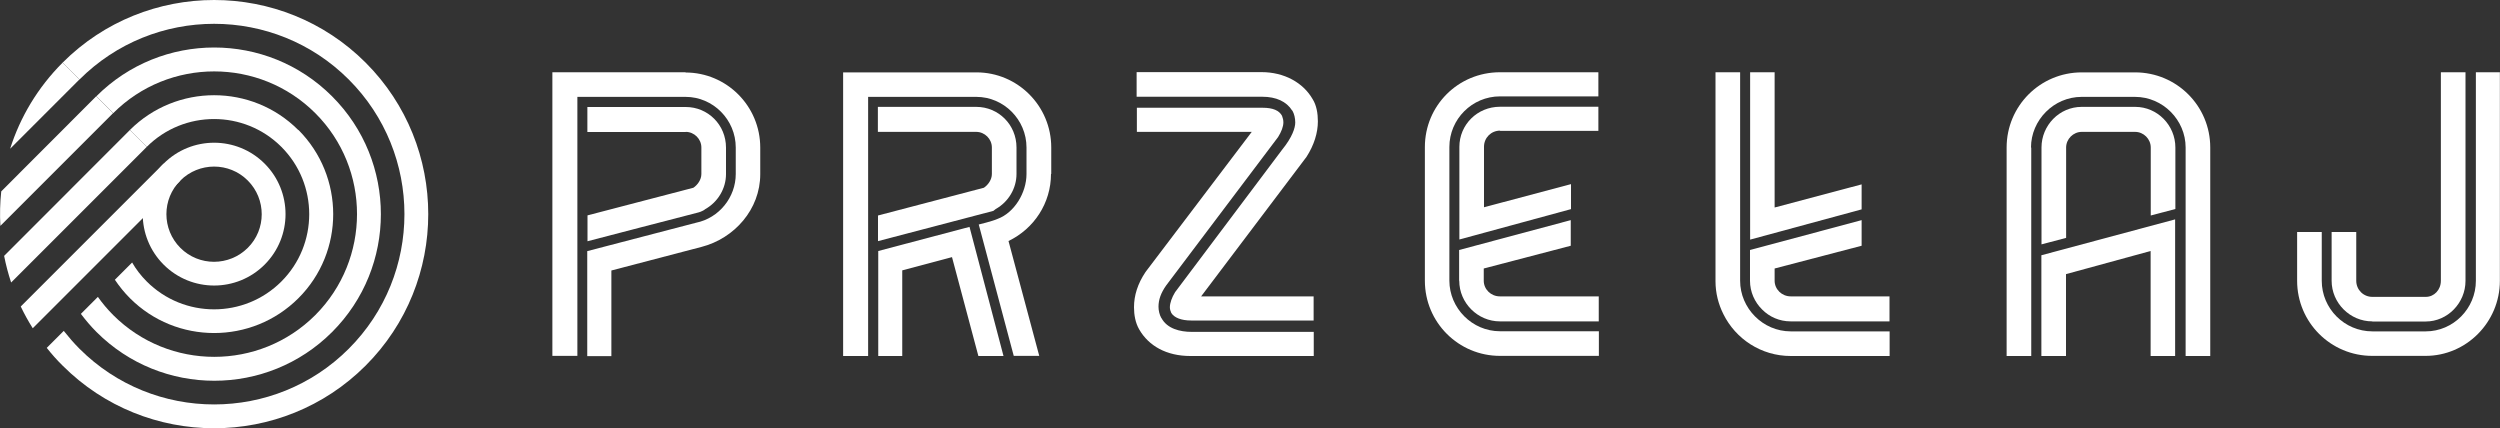 <?xml version="1.0" encoding="UTF-8"?>
<svg id="Warstwa_1" data-name="Warstwa 1" xmlns="http://www.w3.org/2000/svg" viewBox="0 0 200 34.26">
  <rect x="0" y="0" width="200" height="34.26" fill="#333333" stroke="none"/>
  <defs>
    <style>
      .cls-1 {
        fill: #fff;
        stroke-width: 0px;
      }
    </style>
  </defs>
  <g>
    <g>
      <path class="cls-1" d="M54.86,10.55c.68,0,1.25.57,1.25,1.25v2.12c0,.45-.3.87-.64,1.1l-8.47,2.21v2.07s8.28-2.16,8.74-2.27c.49-.11.68-.3.68-.3,1.02-.57,1.66-1.66,1.66-2.8v-2.12c0-1.82-1.44-3.25-3.22-3.25h-7.87v2h7.87Z"/>
      <path class="cls-1" d="M54.86,5.78h-10.67v22.69h2V7.75h8.66c2.19,0,4.01,1.82,4.01,4.05v2.12c0,1.85-1.32,3.52-3.18,3.9l-8.7,2.27v8.4h1.93v-6.85l7.22-1.89c2.61-.68,4.69-2.99,4.69-5.82v-2.12c0-3.33-2.69-6.01-5.98-6.01Z"/>
    </g>
    <g>
      <g>
        <path class="cls-1" d="M84.1,13.92v-2.12c0-3.33-2.69-6.01-5.98-6.01h-10.67v22.69h2V7.75h8.66c2.19,0,4.01,1.82,4.01,4.05v2.12c0,1.51-.98,3.1-2.31,3.59-.42.19-1.51.45-1.51.45l2.8,10.51h2.04l-2.46-9.19c2.04-.98,3.4-3.03,3.4-5.37Z"/>
        <polygon class="cls-1" points="70.26 20.08 70.26 28.48 72.18 28.48 72.18 21.63 76.16 20.57 78.27 28.48 80.28 28.48 77.56 18.15 70.26 20.08"/>
      </g>
      <path class="cls-1" d="M78.1,8.55h-7.87v2h7.87c.68,0,1.25.57,1.25,1.25v2.12c0,.45-.3.87-.64,1.1l-8.47,2.22v2.05l9.23-2.42.19-.15c1.02-.57,1.66-1.66,1.66-2.8v-2.12c0-1.82-1.44-3.25-3.22-3.25Z"/>
    </g>
    <g>
      <path class="cls-1" d="M162.48,11.8c0-2.19,1.82-4.05,4.05-4.05h4.27c2.23,0,4.05,1.85,4.05,4.05v16.68h1.97V11.8c0-3.33-2.69-6.01-6.01-6.01h-4.27c-3.33,0-6.01,2.69-6.01,6.01v16.68h1.97V11.8Z"/>
      <path class="cls-1" d="M170.8,8.55h-4.27c-1.78,0-3.21,1.48-3.21,3.25v7.75l1.97-.52v-7.23c0-.68.57-1.25,1.25-1.25h4.27c.68,0,1.25.57,1.25,1.25v5.44l1.97-.52v-4.92c0-1.78-1.44-3.25-3.21-3.25Z"/>
      <polygon class="cls-1" points="163.31 20.42 163.31 28.48 165.28 28.48 165.28 21.93 172.05 20.08 172.05 28.48 174.01 28.48 174.01 17.55 163.31 20.42"/>
    </g>
    <g>
      <path class="cls-1" d="M120,10.47h7.87v-1.93h-7.87c-1.82,0-3.25,1.44-3.25,3.21v7.41l8.93-2.43v-2l-6.96,1.85v-4.84c0-.72.57-1.29,1.29-1.29Z"/>
      <path class="cls-1" d="M115.95,22.46v-10.7c0-2.23,1.82-4.05,4.05-4.05h7.87v-1.93h-7.87c-3.37,0-6.01,2.69-6.01,5.98v10.7c0,3.33,2.69,6.01,6.01,6.01h7.91v-1.97h-7.91c-2.23,0-4.05-1.85-4.05-4.05Z"/>
      <path class="cls-1" d="M116.74,22.46c0,1.78,1.48,3.25,3.25,3.25h7.91v-2h-7.91c-.72,0-1.29-.57-1.29-1.25v-.98l6.96-1.82v-2.05l-8.93,2.39v2.46Z"/>
    </g>
    <g>
      <path class="cls-1" d="M103.39,8.85c.15.26.23.61.23.95,0,.42-.23,1.17-1.06,2.19l-8.55,11.38c-.26.42-.42.87-.42,1.21,0,.15.04.3.11.45.23.38.79.61,1.59.61h9.8v-1.93h-9l8.43-11.16c.61-.95.91-1.93.91-2.84,0-.64-.11-1.29-.42-1.78-.76-1.32-2.27-2.16-4.09-2.16h-9.99v1.97h10.06c1.1,0,1.93.38,2.38,1.1Z"/>
      <path class="cls-1" d="M92.91,25.45c-.15-.26-.23-.61-.23-.91,0-.57.19-1.1.61-1.7l8.96-11.88c.26-.42.42-.83.42-1.17,0-.19-.04-.34-.11-.53-.23-.42-.72-.64-1.55-.64h-10.06v1.93h9.19l-8.43,11.12-.08.11c-.61.91-.91,1.85-.91,2.8,0,.61.11,1.25.42,1.78.76,1.32,2.19,2.12,4.09,2.12h9.87v-1.93h-9.76c-.95,0-1.97-.26-2.42-1.1Z"/>
    </g>
    <g>
      <path class="cls-1" d="M189.79,25.72h4.27c1.74,0,3.18-1.48,3.18-3.25V5.78h-1.97v16.68c0,.72-.53,1.29-1.21,1.29h-4.27c-.72,0-1.29-.57-1.29-1.29v-3.9h-1.97v3.9c0,1.78,1.47,3.25,3.25,3.25Z"/>
      <path class="cls-1" d="M198.07,5.78v16.68c0,2.23-1.82,4.05-4.01,4.05h-4.27c-2.23,0-4.05-1.82-4.05-4.05v-3.9h-1.97v3.9c0,3.33,2.69,6.01,6.01,6.01h4.27c3.25,0,5.94-2.69,5.94-6.01V5.78h-1.93Z"/>
    </g>
    <g>
      <path class="cls-1" d="M143.26,23.71c-.72,0-1.29-.57-1.29-1.25v-.98l6.96-1.82v-2.05l-8.93,2.39v2.46c0,.89.37,1.71.97,2.3.58.59,1.39.95,2.28.95h7.91v-2h-7.91Z"/>
      <path class="cls-1" d="M143.26,26.51c-2.23,0-4.05-1.85-4.05-4.05V5.78h-1.97v16.72c0,.94.23,1.83.63,2.63.98,1.98,3.02,3.35,5.39,3.35h7.91v-1.97h-7.91Z"/>
      <polygon class="cls-1" points="141.97 16.6 141.97 11.93 141.97 5.78 140.8 5.78 140.05 5.78 140.01 5.78 140.01 11.93 140.01 12.97 140.01 19.17 148.93 16.75 148.93 14.75 141.97 16.6"/>
    </g>
  </g>
  <g>
    <path class="cls-1" d="M13.09,21.17c-2.23-2.23-2.23-5.85,0-8.08s5.85-2.23,8.08,0c2.23,2.23,2.23,5.85,0,8.08-2.23,2.23-5.85,2.23-8.08,0ZM19.82,14.44c-1.49-1.49-3.9-1.48-5.39,0s-1.49,3.9,0,5.39,3.9,1.48,5.39,0,1.49-3.9,0-5.39Z"/>
    <path class="cls-1" d="M6.36,6.36l-1.35-1.35c-2,2-3.4,4.37-4.2,6.89l5.55-5.55Z"/>
    <path class="cls-1" d="M1.66,24.52c.28.59.6,1.17.96,1.74l11.82-11.82-1.35-1.35L1.66,24.52Z"/>
    <path class="cls-1" d="M29.25,5.01c-6.68-6.68-17.56-6.68-24.24,0l1.35,1.35c5.94-5.94,15.6-5.94,21.54,0,5.94,5.94,5.94,15.6,0,21.54-5.94,5.94-15.6,5.94-21.54,0-.46-.46-.87-.94-1.26-1.43l-1.36,1.36c.39.49.81.97,1.27,1.42,6.68,6.68,17.56,6.68,24.24,0,6.68-6.68,6.68-17.56,0-24.24Z"/>
    <path class="cls-1" d="M.33,20.47c.14.72.33,1.43.56,2.13l10.85-10.85-1.35-1.35L.33,20.47Z"/>
    <path class="cls-1" d="M.1,15.31c-.1.92-.12,1.84-.07,2.76l9.02-9.02-1.35-1.35L.1,15.31Z"/>
    <path class="cls-1" d="M26.56,7.7c-5.2-5.2-13.65-5.2-18.85,0l1.35,1.35c4.45-4.45,11.7-4.45,16.16,0s4.45,11.7,0,16.16c-4.46,4.45-11.7,4.45-16.16,0-.46-.46-.87-.95-1.23-1.46l-1.36,1.36c.38.5.79.99,1.25,1.45,5.2,5.2,13.65,5.2,18.85,0,5.2-5.2,5.2-13.65,0-18.85Z"/>
    <path class="cls-1" d="M23.86,10.4c-3.71-3.71-9.75-3.71-13.47,0l1.35,1.35c2.97-2.97,7.8-2.97,10.77,0s2.97,7.8,0,10.77-7.8,2.97-10.77,0c-.47-.47-.86-.98-1.17-1.52l-1.38,1.38c.35.52.75,1.02,1.21,1.48,3.71,3.71,9.75,3.71,13.47,0s3.71-9.75,0-13.47Z"/>
  </g>
</svg>